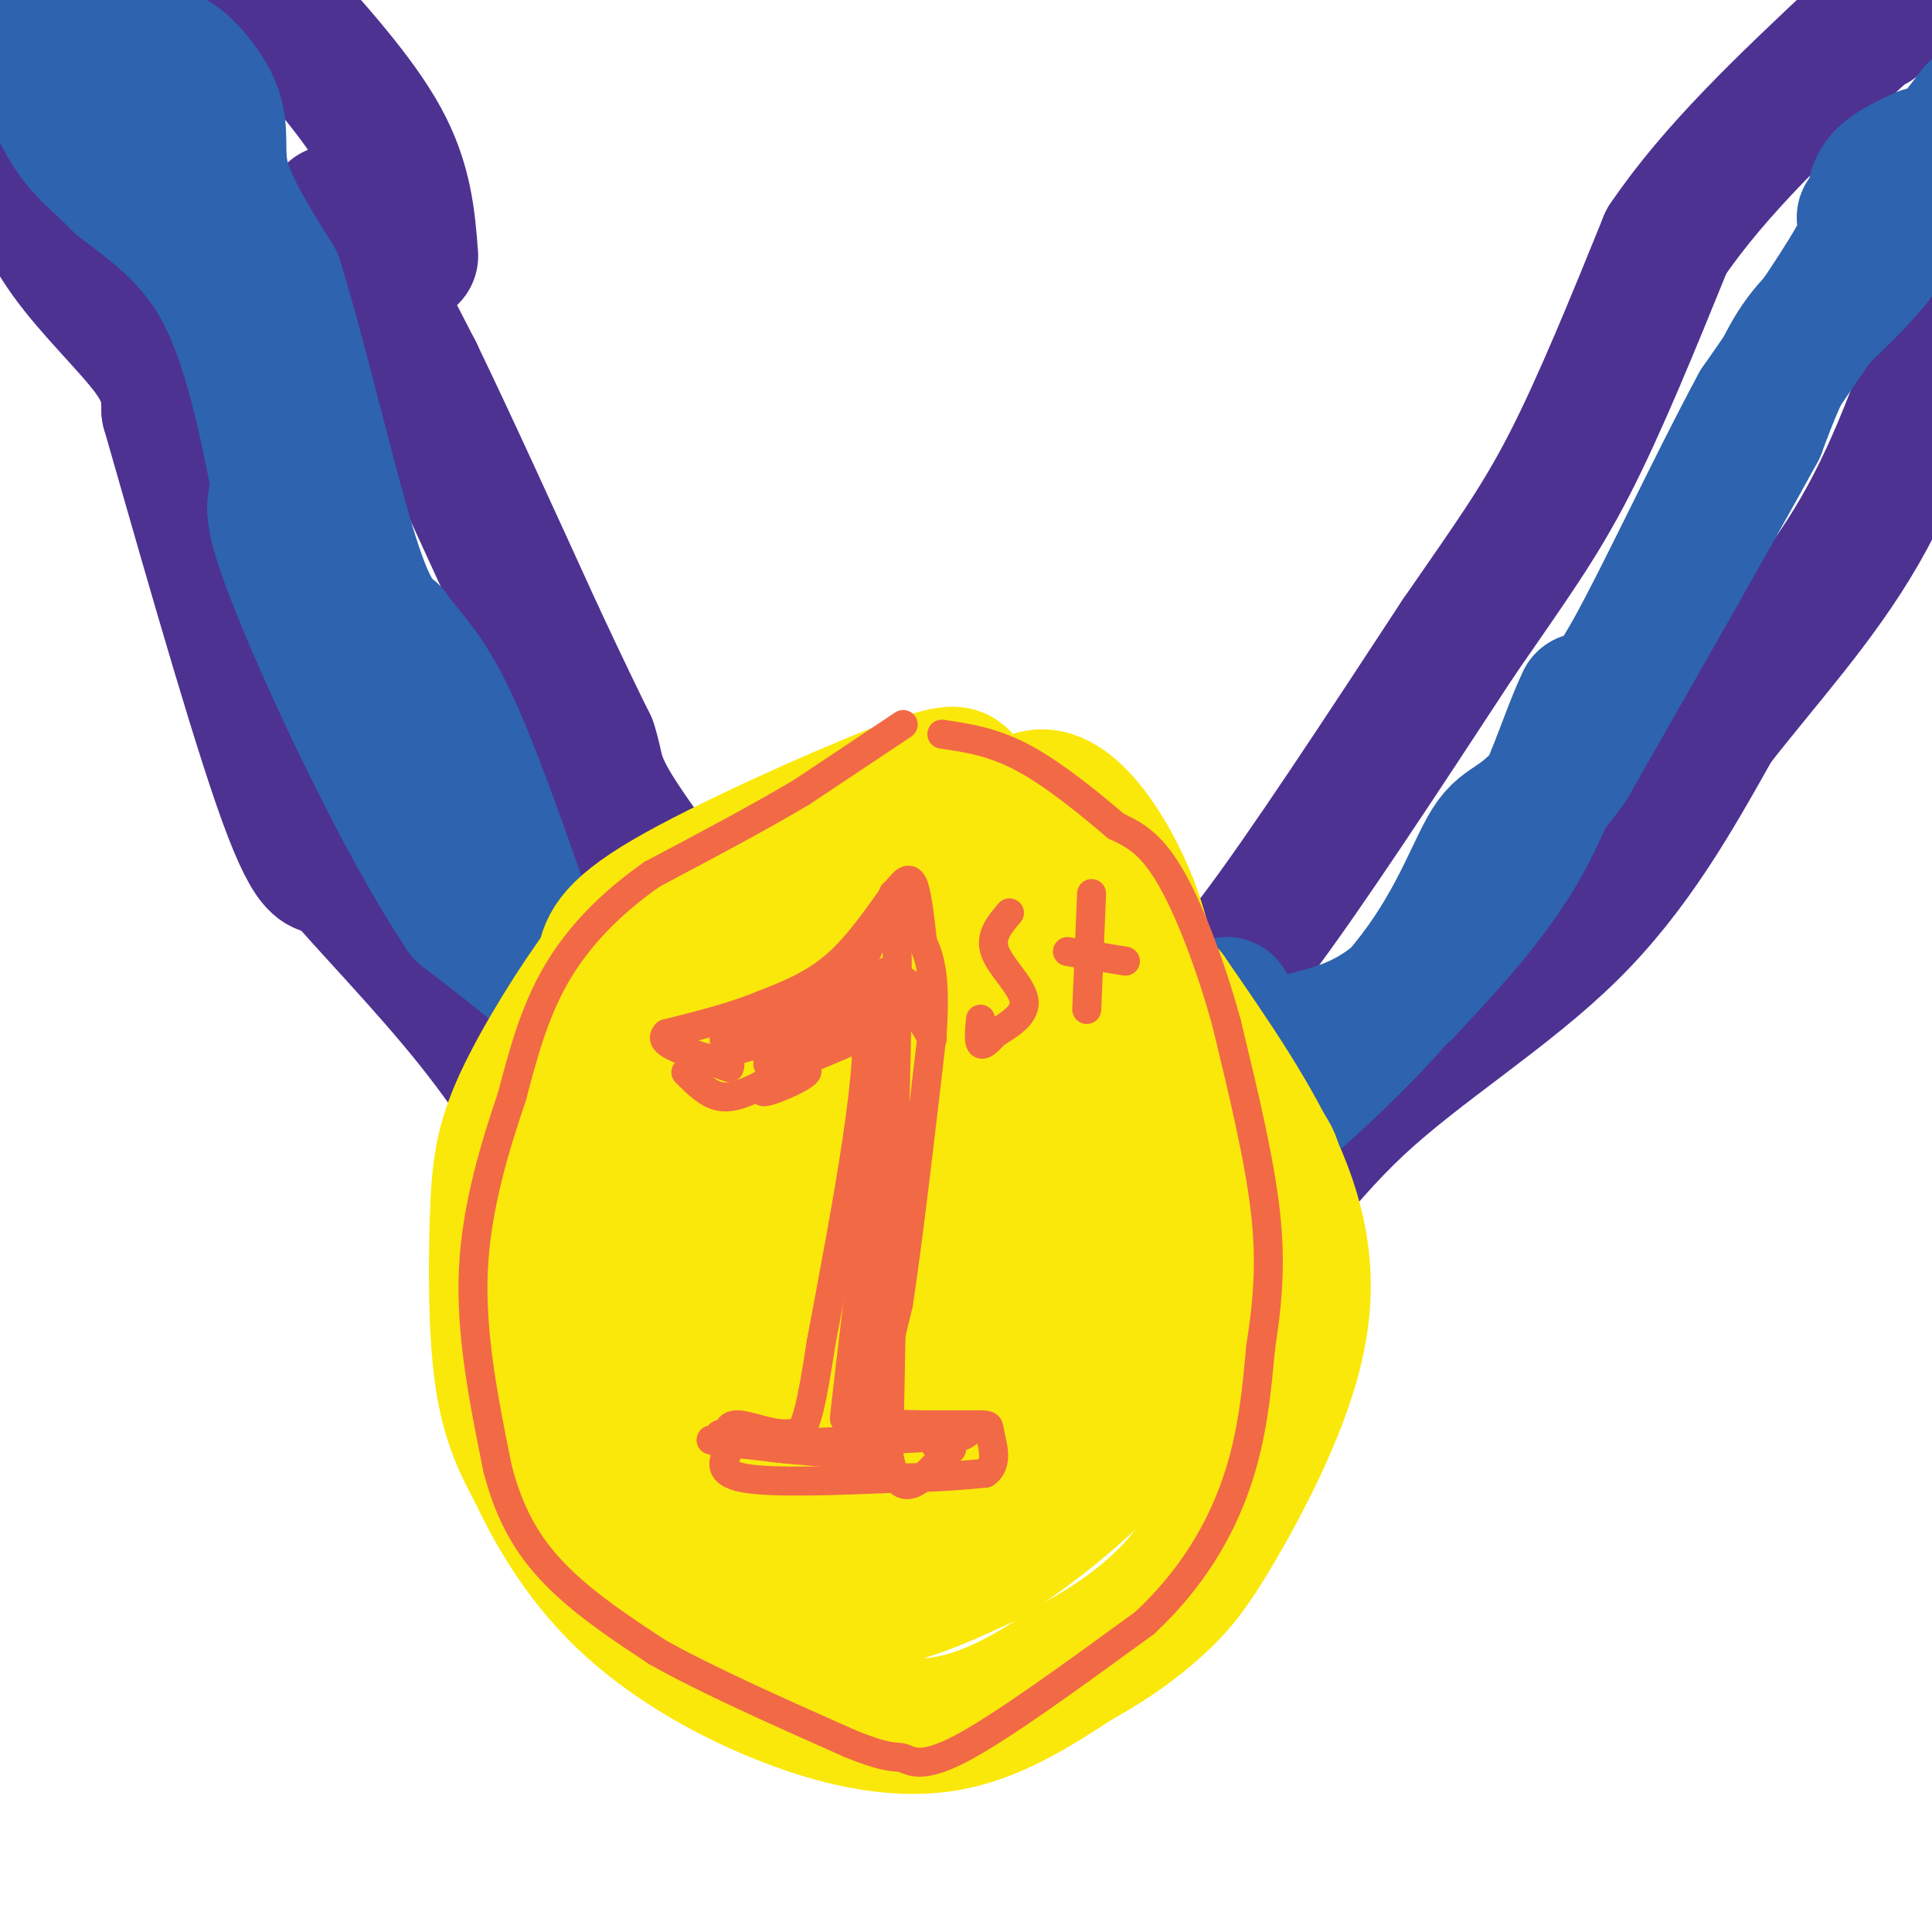 <svg viewBox='0 0 400 400' version='1.1' xmlns='http://www.w3.org/2000/svg' xmlns:xlink='http://www.w3.org/1999/xlink'><g fill='none' stroke='#4d3292' stroke-width='28' stroke-linecap='round' stroke-linejoin='round'><path d='M69,44c0.000,0.000 17.000,33.000 17,33'/><path d='M86,77c7.000,14.500 16.000,34.250 25,54'/><path d='M111,131c6.000,12.833 8.500,17.917 11,23'/><path d='M122,154c1.756,5.178 0.644,6.622 6,15c5.356,8.378 17.178,23.689 29,39'/><path d='M157,208c5.667,7.333 5.333,6.167 5,5'/><path d='M162,213c5.333,5.167 16.167,15.583 27,26'/><path d='M189,239c5.571,4.774 6.000,3.708 8,1c2.000,-2.708 5.571,-7.060 11,-11c5.429,-3.940 12.714,-7.470 20,-11'/><path d='M228,218c5.690,-3.012 9.917,-5.042 14,-7c4.083,-1.958 8.024,-3.845 18,-17c9.976,-13.155 25.988,-37.577 42,-62'/><path d='M302,132c10.756,-15.600 16.644,-23.600 23,-36c6.356,-12.400 13.178,-29.200 20,-46'/><path d='M345,50c10.000,-14.833 25.000,-28.917 40,-43'/><path d='M385,7c7.167,-7.500 5.083,-4.750 3,-2'/><path d='M85,53c-0.583,-7.583 -1.167,-15.167 -6,-24c-4.833,-8.833 -13.917,-18.917 -23,-29'/><path d='M56,0c-4.000,-4.833 -2.500,-2.417 -1,0'/><path d='M4,32c2.422,6.911 4.844,13.822 10,21c5.156,7.178 13.044,14.622 17,20c3.956,5.378 3.978,8.689 4,12'/><path d='M35,85c5.244,18.222 16.356,57.778 23,77c6.644,19.222 8.822,18.111 11,17'/><path d='M69,179c7.089,8.378 19.311,20.822 29,33c9.689,12.178 16.844,24.089 24,36'/><path d='M122,248c4.889,8.133 5.111,10.467 13,17c7.889,6.533 23.444,17.267 39,28'/><path d='M174,293c6.111,6.622 1.889,9.178 12,4c10.111,-5.178 34.556,-18.089 59,-31'/><path d='M245,266c15.012,-11.536 23.042,-24.875 36,-37c12.958,-12.125 30.845,-23.036 44,-36c13.155,-12.964 21.577,-27.982 30,-43'/><path d='M355,150c10.444,-13.400 21.556,-25.400 30,-40c8.444,-14.600 14.222,-31.800 20,-49'/></g>
<g fill='none' stroke='#2d63af' stroke-width='28' stroke-linecap='round' stroke-linejoin='round'><path d='M398,32c-3.750,1.750 -7.500,3.500 -9,6c-1.500,2.500 -0.750,5.750 0,9'/><path d='M389,47c3.333,-2.500 11.667,-13.250 20,-24'/><path d='M409,23c-0.167,1.167 -10.583,16.083 -21,31'/><path d='M388,54c-6.200,7.533 -11.200,10.867 -15,16c-3.800,5.133 -6.400,12.067 -9,19'/><path d='M364,89c-8.000,14.667 -23.500,41.833 -39,69'/><path d='M325,158c-9.179,13.095 -12.625,11.333 -16,16c-3.375,4.667 -6.679,15.762 -16,28c-9.321,12.238 -24.661,25.619 -40,39'/><path d='M253,241c-8.476,8.929 -9.667,11.750 -14,15c-4.333,3.250 -11.810,6.929 -19,9c-7.190,2.071 -14.095,2.536 -21,3'/><path d='M199,268c-9.000,-0.022 -21.000,-1.578 -28,-4c-7.000,-2.422 -9.000,-5.711 -11,-9'/><path d='M160,255c-7.400,-8.600 -20.400,-25.600 -32,-38c-11.600,-12.400 -21.800,-20.200 -32,-28'/><path d='M96,189c-12.356,-18.356 -27.244,-50.244 -34,-67c-6.756,-16.756 -5.378,-18.378 -4,-20'/><path d='M58,102c-2.089,-10.933 -5.311,-28.267 -11,-40c-5.689,-11.733 -13.844,-17.867 -22,-24'/><path d='M25,38c-5.422,-5.422 -7.978,-6.978 -11,-12c-3.022,-5.022 -6.511,-13.511 -10,-22'/><path d='M4,4c0.143,-4.012 5.500,-3.042 9,-3c3.500,0.042 5.143,-0.845 8,3c2.857,3.845 6.929,12.423 11,21'/><path d='M32,25c2.467,5.311 3.133,8.089 4,9c0.867,0.911 1.933,-0.044 3,-1'/><path d='M39,33c-0.333,-3.667 -2.667,-12.333 -5,-21'/><path d='M34,12c1.500,-1.631 7.750,4.792 10,10c2.250,5.208 0.500,9.202 2,15c1.500,5.798 6.250,13.399 11,21'/><path d='M57,58c4.644,14.689 10.756,40.911 15,55c4.244,14.089 6.622,16.044 9,18'/><path d='M81,131c3.267,4.667 6.933,7.333 12,18c5.067,10.667 11.533,29.333 18,48'/><path d='M111,197c7.289,15.867 16.511,31.533 23,39c6.489,7.467 10.244,6.733 14,6'/><path d='M148,242c10.500,2.500 29.750,5.750 49,9'/><path d='M197,251c16.022,-3.089 31.578,-15.311 41,-24c9.422,-8.689 12.711,-13.844 16,-19'/><path d='M386,45c0.833,1.250 1.667,2.500 -2,9c-3.667,6.500 -11.833,18.250 -20,30'/><path d='M364,84c-8.444,15.556 -19.556,39.444 -26,51c-6.444,11.556 -8.222,10.778 -10,10'/><path d='M328,145c-3.378,6.889 -6.822,19.111 -13,30c-6.178,10.889 -15.089,20.444 -24,30'/><path d='M291,205c-7.333,6.667 -13.667,8.333 -20,10'/></g>
<g fill='none' stroke='#fae80b' stroke-width='28' stroke-linecap='round' stroke-linejoin='round'><path d='M199,161c-0.978,-0.867 -1.956,-1.733 -14,3c-12.044,4.733 -35.156,15.067 -47,22c-11.844,6.933 -12.422,10.467 -13,14'/><path d='M125,200c-5.565,7.515 -12.976,19.303 -17,28c-4.024,8.697 -4.660,14.303 -5,24c-0.340,9.697 -0.383,23.485 1,33c1.383,9.515 4.191,14.758 7,20'/><path d='M111,305c3.673,7.907 9.356,17.676 18,26c8.644,8.324 20.250,15.203 32,20c11.750,4.797 23.643,7.514 34,6c10.357,-1.514 19.179,-7.257 28,-13'/><path d='M223,344c7.707,-4.221 12.974,-8.275 17,-12c4.026,-3.725 6.811,-7.122 12,-16c5.189,-8.878 12.782,-23.236 16,-36c3.218,-12.764 2.062,-23.932 -3,-36c-5.062,-12.068 -14.031,-25.034 -23,-38'/><path d='M242,206c-9.333,-11.274 -21.167,-20.458 -30,-26c-8.833,-5.542 -14.667,-7.440 -20,-7c-5.333,0.440 -10.167,3.220 -15,6'/><path d='M177,179c-13.016,8.992 -38.056,28.472 -49,41c-10.944,12.528 -7.793,18.104 -7,24c0.793,5.896 -0.774,12.113 0,20c0.774,7.887 3.887,17.443 7,27'/><path d='M128,291c1.740,7.175 2.590,11.614 8,18c5.410,6.386 15.380,14.719 24,19c8.620,4.281 15.892,4.509 23,3c7.108,-1.509 14.054,-4.754 21,-8'/><path d='M204,323c9.638,-5.909 23.232,-16.680 30,-26c6.768,-9.320 6.711,-17.189 7,-25c0.289,-7.811 0.924,-15.565 1,-21c0.076,-5.435 -0.407,-8.553 -4,-14c-3.593,-5.447 -10.297,-13.224 -17,-21'/><path d='M221,216c-5.705,-5.619 -11.467,-9.166 -19,-11c-7.533,-1.834 -16.836,-1.955 -26,2c-9.164,3.955 -18.190,11.987 -24,21c-5.810,9.013 -8.405,19.006 -11,29'/><path d='M141,257c-0.369,8.816 4.208,16.357 10,23c5.792,6.643 12.800,12.389 18,16c5.200,3.611 8.592,5.088 16,6c7.408,0.912 18.831,1.261 27,-3c8.169,-4.261 13.085,-13.130 18,-22'/><path d='M230,277c2.543,-8.904 -0.098,-20.165 -3,-28c-2.902,-7.835 -6.065,-12.243 -12,-17c-5.935,-4.757 -14.642,-9.863 -24,-14c-9.358,-4.137 -19.366,-7.306 -26,-3c-6.634,4.306 -9.896,16.087 -11,28c-1.104,11.913 -0.052,23.956 1,36'/><path d='M155,279c1.503,7.774 4.759,9.210 8,11c3.241,1.790 6.467,3.934 11,5c4.533,1.066 10.374,1.054 14,0c3.626,-1.054 5.037,-3.149 3,-5c-2.037,-1.851 -7.521,-3.458 -13,-3c-5.479,0.458 -10.954,2.982 -15,5c-4.046,2.018 -6.662,3.531 -6,6c0.662,2.469 4.601,5.896 8,8c3.399,2.104 6.257,2.887 9,1c2.743,-1.887 5.372,-6.443 8,-11'/><path d='M182,296c1.467,-3.631 1.133,-7.208 -5,-9c-6.133,-1.792 -18.065,-1.798 -25,-2c-6.935,-0.202 -8.875,-0.600 -8,3c0.875,3.600 4.563,11.196 11,15c6.437,3.804 15.623,3.815 20,4c4.377,0.185 3.945,0.545 6,-3c2.055,-3.545 6.598,-10.995 9,-21c2.402,-10.005 2.665,-22.565 1,-29c-1.665,-6.435 -5.257,-6.746 -8,-7c-2.743,-0.254 -4.638,-0.452 -7,0c-2.362,0.452 -5.190,1.554 -3,4c2.190,2.446 9.397,6.235 13,8c3.603,1.765 3.601,1.504 4,0c0.399,-1.504 1.200,-4.252 2,-7'/><path d='M192,252c0.052,-3.786 -0.817,-9.752 -3,-14c-2.183,-4.248 -5.680,-6.779 -11,-7c-5.320,-0.221 -12.465,1.868 -17,7c-4.535,5.132 -6.461,13.309 -4,19c2.461,5.691 9.308,8.898 15,11c5.692,2.102 10.228,3.101 15,0c4.772,-3.101 9.779,-10.302 12,-14c2.221,-3.698 1.655,-3.894 1,-7c-0.655,-3.106 -1.399,-9.124 -3,-12c-1.601,-2.876 -4.058,-2.611 -7,-3c-2.942,-0.389 -6.369,-1.432 -8,6c-1.631,7.432 -1.465,23.340 -1,30c0.465,6.660 1.228,4.074 4,3c2.772,-1.074 7.554,-0.635 12,-3c4.446,-2.365 8.556,-7.533 10,-11c1.444,-3.467 0.222,-5.234 -1,-7'/><path d='M206,250c-1.707,-1.078 -5.474,-0.272 -7,1c-1.526,1.272 -0.809,3.011 0,6c0.809,2.989 1.711,7.227 4,12c2.289,4.773 5.966,10.081 8,7c2.034,-3.081 2.425,-14.550 2,-19c-0.425,-4.450 -1.666,-1.880 -3,1c-1.334,2.880 -2.760,6.071 -3,8c-0.240,1.929 0.704,2.596 3,5c2.296,2.404 5.942,6.544 11,4c5.058,-2.544 11.529,-11.772 18,-21'/><path d='M239,254c6.844,-5.756 14.956,-9.644 18,-9c3.044,0.644 1.022,5.822 -1,11'/><path d='M256,256c-0.856,3.351 -2.498,6.228 -1,4c1.498,-2.228 6.134,-9.561 8,-14c1.866,-4.439 0.962,-5.982 -3,-11c-3.962,-5.018 -10.981,-13.509 -18,-22'/><path d='M242,213c-3.738,-7.714 -4.083,-16.000 -8,-26c-3.917,-10.000 -11.405,-21.714 -18,-22c-6.595,-0.286 -12.298,10.857 -18,22'/><path d='M198,187c-3.244,4.578 -2.356,5.022 -1,6c1.356,0.978 3.178,2.489 5,4'/></g>
<g fill='none' stroke='#f26946' stroke-width='6' stroke-linecap='round' stroke-linejoin='round'><path d='M142,222c2.250,2.250 4.500,4.500 7,5c2.500,0.500 5.250,-0.750 8,-2'/><path d='M157,225c5.000,-2.833 13.500,-8.917 22,-15'/><path d='M179,210c2.167,8.833 -3.417,38.417 -9,68'/><path d='M170,278c-2.167,14.333 -3.083,16.167 -4,18'/><path d='M166,296c-3.422,2.356 -9.978,-0.756 -13,-1c-3.022,-0.244 -2.511,2.378 -2,5'/><path d='M151,300c-1.111,2.111 -2.889,4.889 3,6c5.889,1.111 19.444,0.556 33,0'/><path d='M187,306c8.333,-0.167 12.667,-0.583 17,-1'/><path d='M204,305c2.833,-1.845 1.417,-5.958 1,-8c-0.417,-2.042 0.167,-2.012 -3,-2c-3.167,0.012 -10.083,0.006 -17,0'/><path d='M185,295c-3.756,0.311 -4.644,1.089 -4,-3c0.644,-4.089 2.822,-13.044 5,-22'/><path d='M186,270c2.000,-13.000 4.500,-34.500 7,-56'/><path d='M193,214c0.833,-12.500 -0.583,-15.750 -2,-19'/><path d='M191,195c-0.622,-5.667 -1.178,-10.333 -2,-12c-0.822,-1.667 -1.911,-0.333 -3,1'/><path d='M186,184c-2.422,3.089 -6.978,10.311 -12,15c-5.022,4.689 -10.511,6.844 -16,9'/><path d='M158,208c-6.000,2.500 -13.000,4.250 -20,6'/><path d='M138,214c-2.000,1.833 3.000,3.417 8,5'/><path d='M146,219c2.167,1.167 3.583,1.583 5,2'/><path d='M151,221c0.511,-1.200 -0.711,-5.200 0,-7c0.711,-1.800 3.356,-1.400 6,-1'/><path d='M157,213c-0.944,0.161 -6.305,1.062 -7,2c-0.695,0.938 3.275,1.911 7,1c3.725,-0.911 7.205,-3.708 7,-5c-0.205,-1.292 -4.094,-1.079 -7,0c-2.906,1.079 -4.830,3.022 -5,4c-0.170,0.978 1.415,0.989 3,1'/><path d='M155,216c1.514,0.700 3.797,1.951 7,1c3.203,-0.951 7.324,-4.102 5,-4c-2.324,0.102 -11.093,3.458 -13,4c-1.907,0.542 3.046,-1.729 8,-4'/><path d='M162,213c4.000,-3.000 10.000,-8.500 16,-14'/><path d='M178,199c1.911,-0.489 -1.311,5.289 -1,4c0.311,-1.289 4.156,-9.644 8,-18'/><path d='M185,185c1.333,6.167 0.667,30.583 0,55'/><path d='M185,240c-0.167,19.333 -0.583,40.167 -1,61'/><path d='M184,301c1.667,10.333 6.333,5.667 9,3c2.667,-2.667 3.333,-3.333 4,-4'/><path d='M197,300c-0.708,-0.686 -4.478,-0.400 -3,-1c1.478,-0.600 8.206,-2.085 6,-3c-2.206,-0.915 -13.344,-1.262 -15,-1c-1.656,0.262 6.172,1.131 14,2'/><path d='M199,297c-4.333,0.667 -22.167,1.333 -40,2'/><path d='M159,299c-2.931,0.735 9.742,1.573 8,1c-1.742,-0.573 -17.900,-2.556 -18,-3c-0.100,-0.444 15.858,0.650 17,1c1.142,0.350 -12.531,-0.043 -17,0c-4.469,0.043 0.265,0.521 5,1'/><path d='M154,299c5.464,0.679 16.625,1.875 22,2c5.375,0.125 4.964,-0.821 5,-4c0.036,-3.179 0.518,-8.589 1,-14'/><path d='M182,283c0.560,-11.821 1.458,-34.375 1,-35c-0.458,-0.625 -2.274,20.679 -3,28c-0.726,7.321 -0.363,0.661 0,-6'/><path d='M180,270c0.604,-13.223 2.113,-43.280 2,-40c-0.113,3.280 -1.848,39.898 -3,58c-1.152,18.102 -1.721,17.687 -1,4c0.721,-13.687 2.733,-40.647 2,-39c-0.733,1.647 -4.209,31.899 -5,39c-0.791,7.101 1.105,-8.950 3,-25'/><path d='M178,267c1.167,-13.833 2.583,-35.917 4,-58'/><path d='M182,209c0.526,-10.255 -0.158,-6.893 1,-4c1.158,2.893 4.158,5.317 5,5c0.842,-0.317 -0.474,-3.376 0,-3c0.474,0.376 2.737,4.188 5,8'/><path d='M193,215c0.024,-1.857 -2.417,-10.500 -6,-12c-3.583,-1.500 -8.310,4.143 -9,5c-0.690,0.857 2.655,-3.071 6,-7'/><path d='M184,201c-2.451,1.568 -11.579,8.987 -14,12c-2.421,3.013 1.865,1.619 5,0c3.135,-1.619 5.119,-3.465 2,-2c-3.119,1.465 -11.340,6.241 -11,7c0.340,0.759 9.240,-2.497 11,-3c1.760,-0.503 -3.620,1.749 -9,4'/><path d='M168,219c-4.317,2.440 -10.611,6.541 -10,7c0.611,0.459 8.126,-2.722 9,-4c0.874,-1.278 -4.893,-0.651 -7,-1c-2.107,-0.349 -0.553,-1.675 1,-3'/><path d='M209,189c-2.067,2.422 -4.133,4.844 -3,8c1.133,3.156 5.467,7.044 6,10c0.533,2.956 -2.733,4.978 -6,7'/><path d='M206,214c-1.600,1.756 -2.600,2.644 -3,2c-0.400,-0.644 -0.200,-2.822 0,-5'/><path d='M226,185c0.000,0.000 -1.000,24.000 -1,24'/><path d='M221,197c0.000,0.000 12.000,2.000 12,2'/><path d='M187,150c0.000,0.000 -21.000,14.000 -21,14'/><path d='M166,164c-8.667,5.167 -19.833,11.083 -31,17'/><path d='M135,181c-8.867,6.200 -15.533,13.200 -20,21c-4.467,7.800 -6.733,16.400 -9,25'/><path d='M106,227c-3.400,10.067 -7.400,22.733 -8,36c-0.600,13.267 2.200,27.133 5,41'/><path d='M103,304c2.778,10.822 7.222,17.378 13,23c5.778,5.622 12.889,10.311 20,15'/><path d='M136,342c10.000,5.667 25.000,12.333 40,19'/><path d='M176,361c8.417,3.429 9.458,2.500 11,3c1.542,0.500 3.583,2.429 12,-2c8.417,-4.429 23.208,-15.214 38,-26'/><path d='M237,336c9.911,-9.244 15.689,-19.356 19,-29c3.311,-9.644 4.156,-18.822 5,-28'/><path d='M261,279c1.356,-8.844 2.244,-16.956 1,-28c-1.244,-11.044 -4.622,-25.022 -8,-39'/><path d='M254,212c-3.422,-12.511 -7.978,-24.289 -12,-31c-4.022,-6.711 -7.511,-8.356 -11,-10'/><path d='M231,171c-5.178,-4.444 -12.622,-10.556 -19,-14c-6.378,-3.444 -11.689,-4.222 -17,-5'/></g>
</svg>